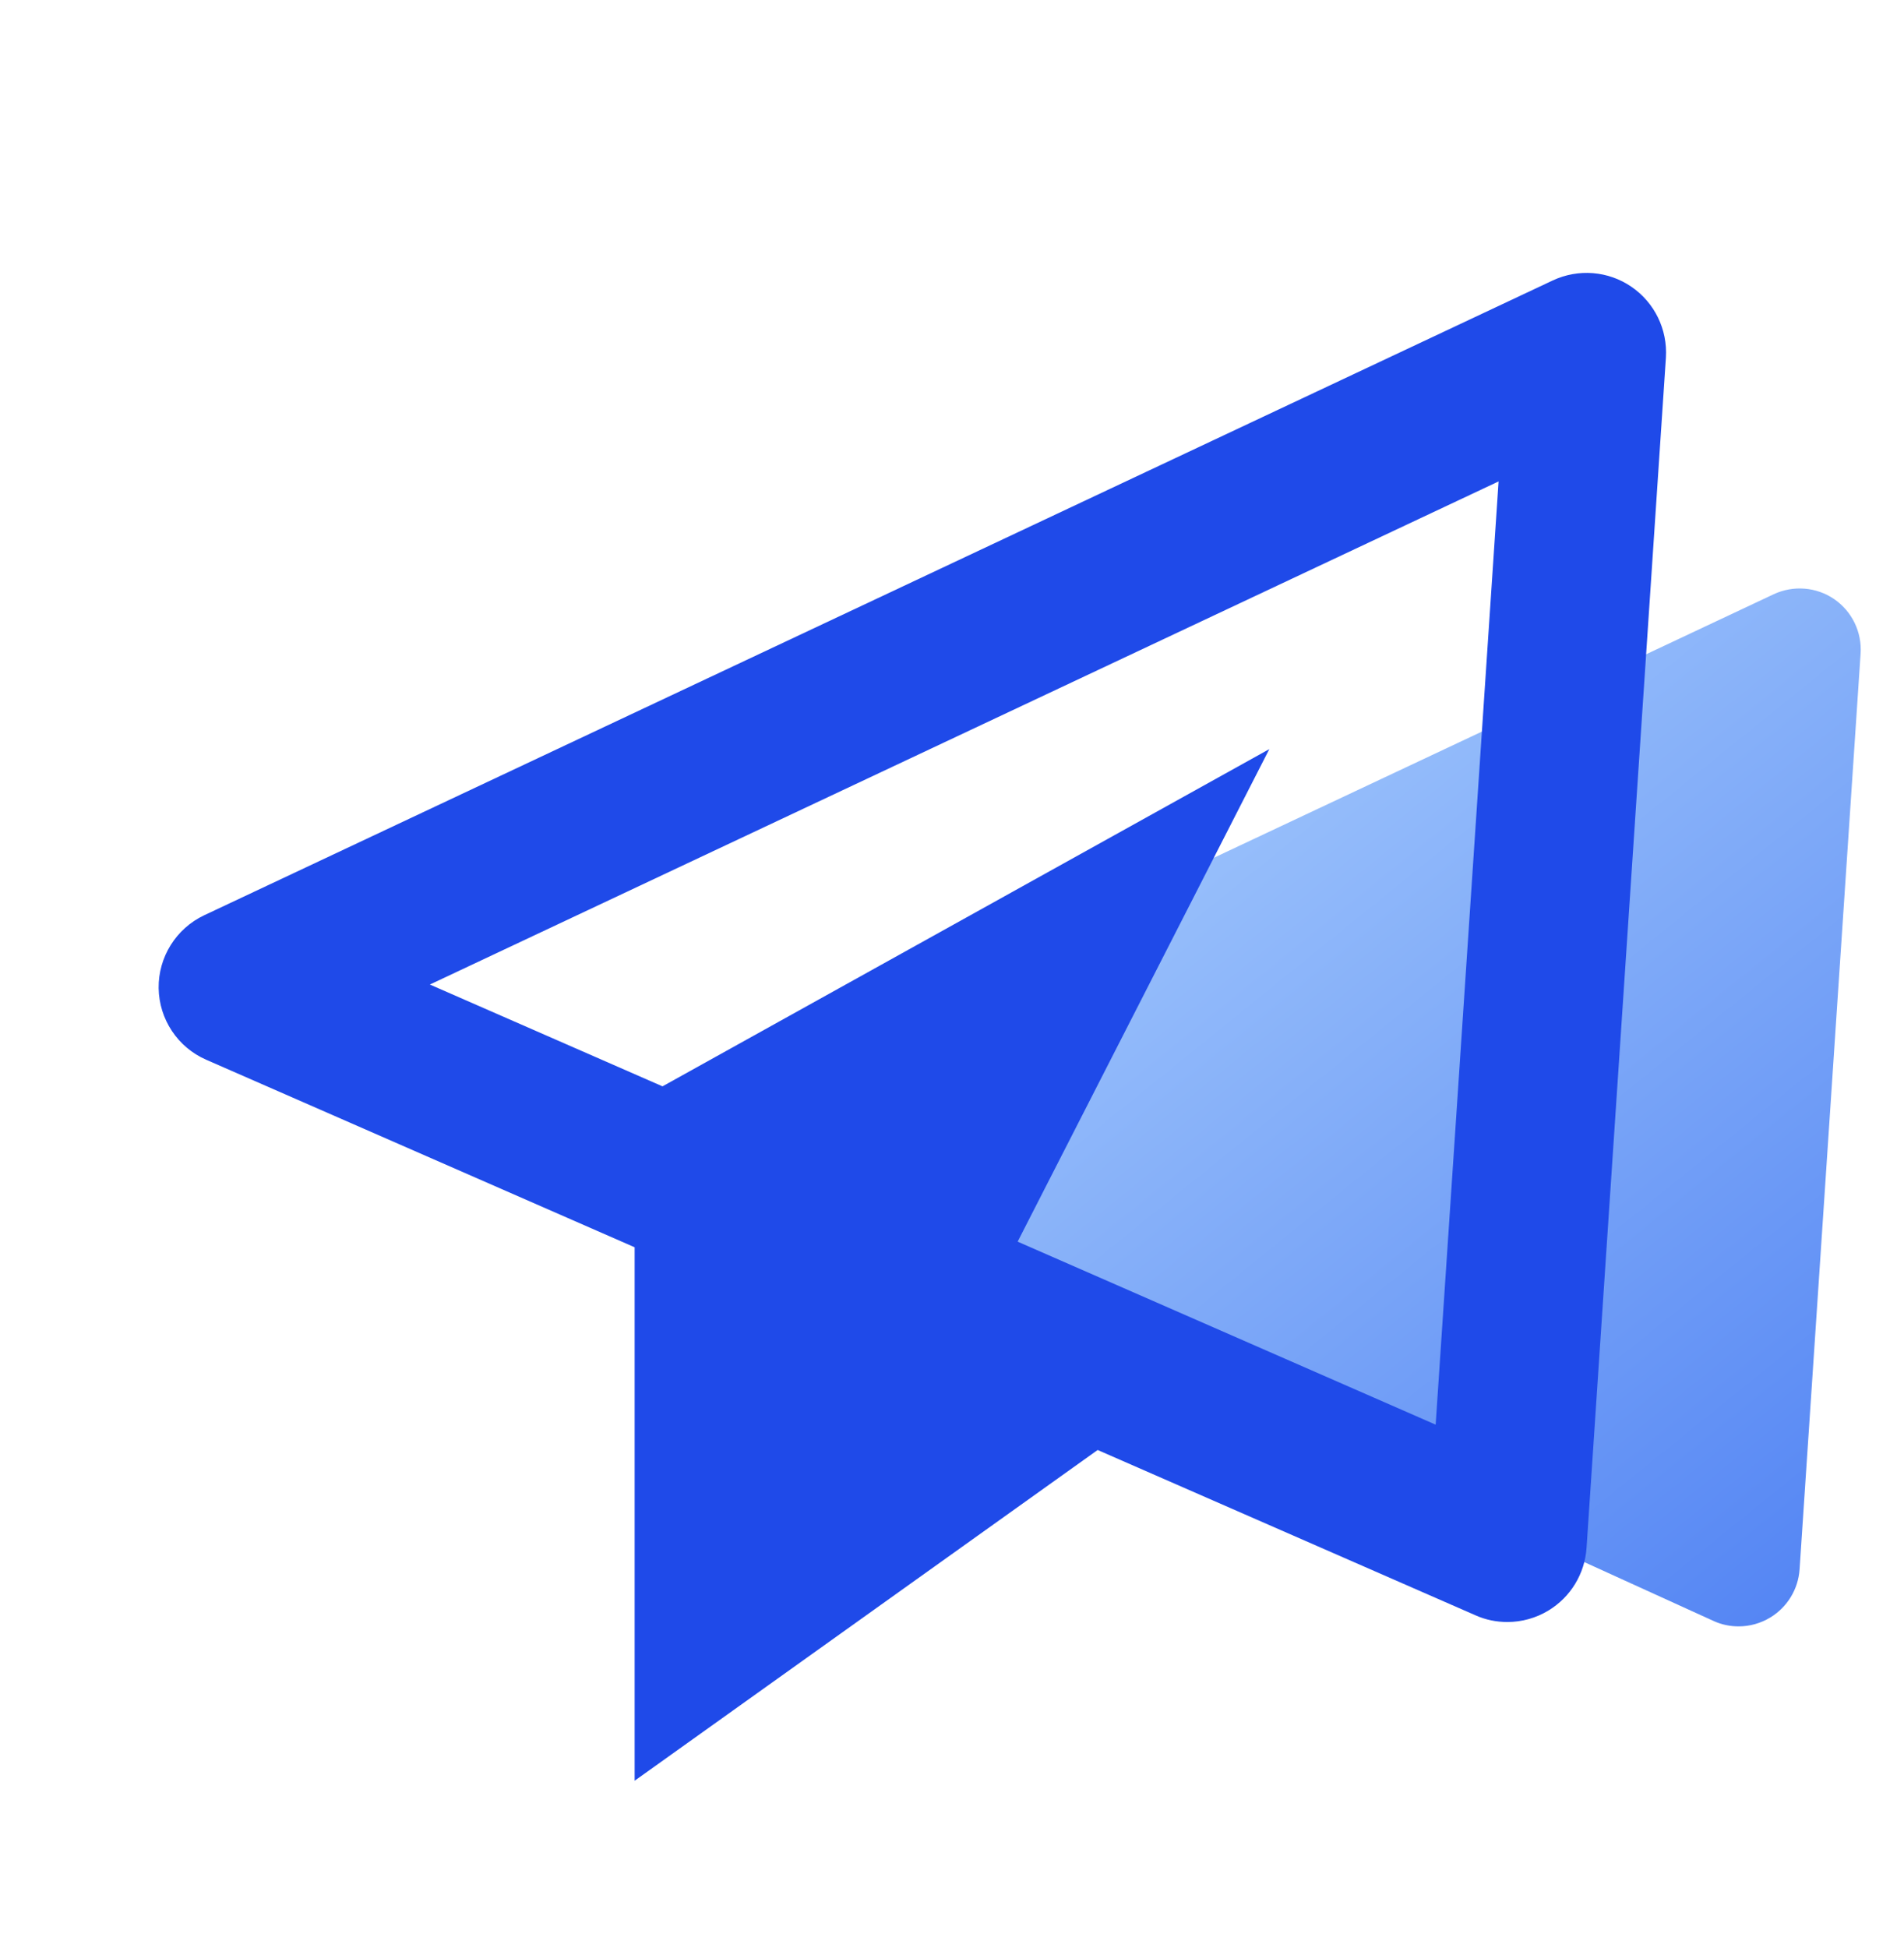 <svg width="44" height="45" viewBox="0 0 44 45" fill="none" xmlns="http://www.w3.org/2000/svg">
<path d="M17.046 27.582L21.915 29.713L24.908 30.896L27.483 31.932L39.614 37.455C39.794 37.535 39.987 37.573 40.178 37.573C40.433 37.573 40.685 37.504 40.911 37.367C41.303 37.129 41.556 36.714 41.587 36.256L42.997 15.099C43.03 14.6 42.797 14.122 42.384 13.839C41.972 13.559 41.443 13.517 40.989 13.728L17.011 25.012C16.509 25.249 16.193 25.755 16.2 26.308C16.208 26.861 16.538 27.359 17.046 27.582Z" fill="url(#paint0_linear_4308_205590)"/>
<path d="M37.698 6.623C37.163 6.258 36.475 6.203 35.885 6.478L4.718 21.145C4.068 21.453 3.657 22.111 3.666 22.829C3.677 23.548 4.106 24.195 4.766 24.483L14.666 28.815V41.139L25.366 33.498L34.099 37.318C34.334 37.423 34.585 37.472 34.833 37.472C35.165 37.472 35.493 37.383 35.786 37.205C36.296 36.895 36.624 36.356 36.664 35.76L38.498 8.26C38.538 7.611 38.236 6.99 37.698 6.623ZM33.177 32.913L23.517 28.685L29.333 17.306L15.31 25.097L9.934 22.745L34.631 11.122L33.177 32.913Z" fill="#1F4AE9"/>
<defs>
<linearGradient id="paint0_linear_4308_205590" x1="16.2" y1="12.187" x2="47.319" y2="50.654" gradientUnits="userSpaceOnUse">
<stop stop-color="#BEE0FF"/>
<stop offset="1" stop-color="#2A61EF"/>
</linearGradient>
</defs>
</svg>
